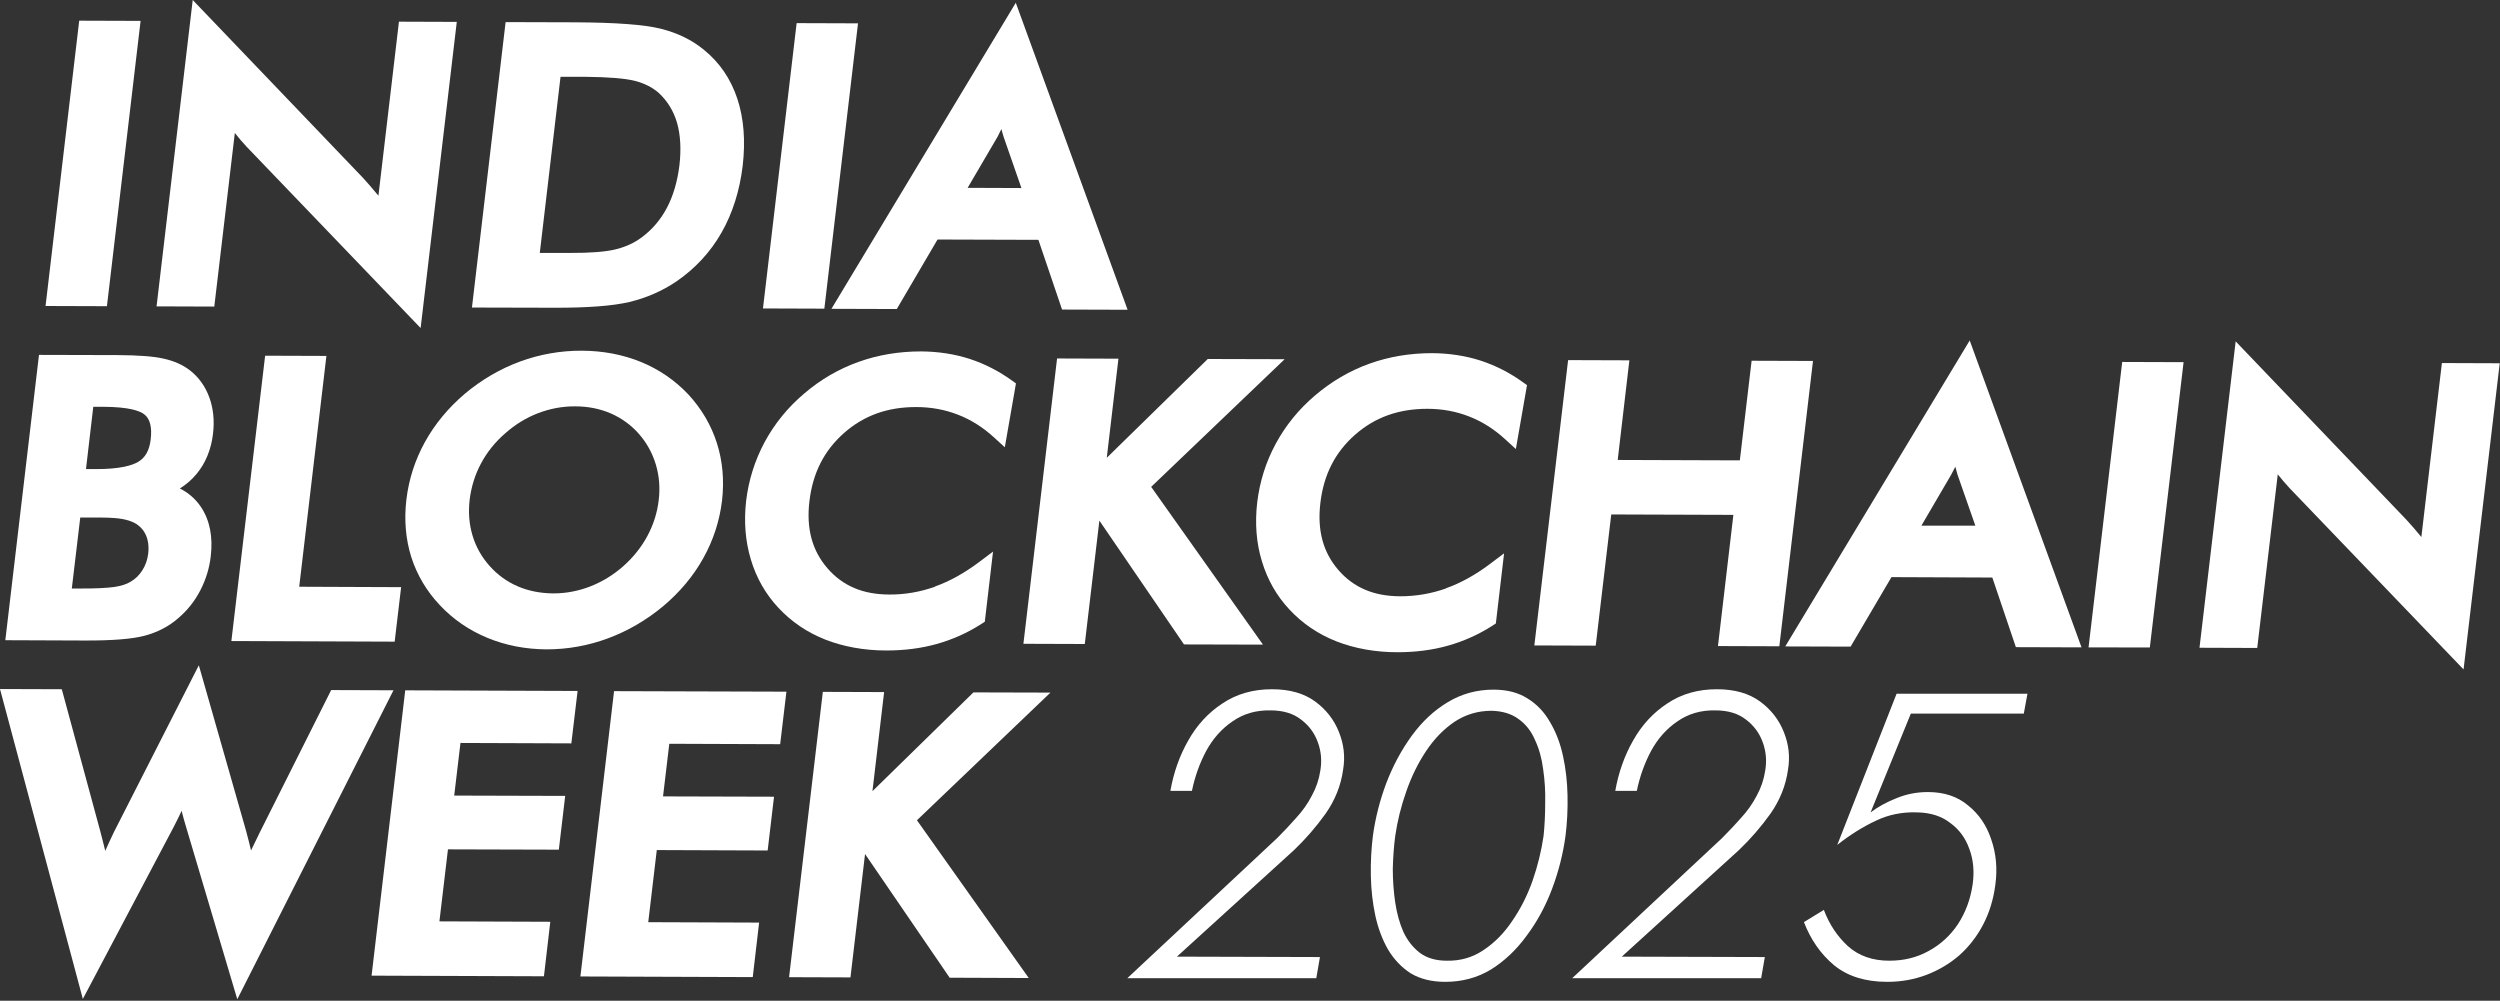 <svg width="652" height="261" viewBox="0 0 652 261" fill="none" xmlns="http://www.w3.org/2000/svg">
<rect x="0" y="0" width="652" height="261" fill="#333333" stroke="none"/>
<path d="M20.658 5.393L11.88 79.804L27.887 79.858L36.666 5.447L20.658 5.393Z" fill="white"/>
<path d="M104.046 5.653L98.692 51.039C98.529 50.849 98.393 50.658 98.23 50.495C97.088 49.109 95.92 47.75 94.751 46.473L50.262 0L40.831 79.901L55.888 79.955L61.242 34.678C62.22 35.928 63.28 37.151 64.367 38.32L109.699 85.554L119.129 5.707L104.019 5.653H104.046Z" fill="white"/>
<path d="M192.304 25.768C190.592 20.577 187.657 16.283 183.553 12.968C180.455 10.413 176.65 8.565 172.275 7.478C167.954 6.418 160.643 5.874 149.962 5.82L131.862 5.766L123.084 80.204L144.364 80.258C153.251 80.286 159.719 79.796 164.122 78.764C168.579 77.704 172.737 75.883 176.433 73.383C181.298 70.04 185.265 65.773 188.173 60.664C191.054 55.609 192.902 49.766 193.69 43.27C194.451 36.748 193.989 30.877 192.304 25.768ZM177.194 43.107C176.677 47.32 175.59 51.043 173.933 54.196C172.329 57.239 170.128 59.848 167.383 61.887C165.426 63.354 163.17 64.387 160.643 65.012C158.007 65.664 153.984 65.99 148.712 65.963H140.776L146.185 20.034H152.707C158.632 20.088 162.98 20.441 165.616 21.094C168.089 21.746 170.209 22.806 171.84 24.273C174.068 26.339 175.672 28.948 176.569 32.019C177.466 35.144 177.683 38.895 177.194 43.107Z" fill="white"/>
<path d="M207.762 6.033L198.983 80.444L214.991 80.499L223.769 6.088L207.762 6.033Z" fill="white"/>
<path d="M264.917 0.721L216.841 80.54L233.881 80.595L244.507 62.467L270.815 62.549L276.984 80.731L294.078 80.785L264.917 0.721ZM252.361 48.987L260.161 35.671C260.487 35.018 260.841 34.366 261.167 33.66C261.357 34.393 261.547 35.1 261.765 35.752L266.385 49.042L252.361 48.987Z" fill="white"/>
<path d="M51.232 123.645C53.597 120.819 55.064 117.259 55.553 113.128C55.961 109.704 55.635 106.524 54.602 103.67C53.542 100.762 51.83 98.371 49.52 96.577C47.699 95.164 45.389 94.131 42.671 93.533C40.062 92.935 36.122 92.636 30.659 92.609L10.167 92.555L1.389 166.966L21.989 167.047C29.219 167.075 34.355 166.667 37.616 165.824C41.041 164.928 44.03 163.379 46.503 161.204C48.841 159.22 50.77 156.802 52.238 153.975C53.678 151.203 54.602 148.214 54.956 145.143C55.581 140.006 54.711 135.658 52.401 132.206C50.988 130.114 49.139 128.51 46.911 127.396C48.569 126.363 50.009 125.113 51.232 123.645ZM38.649 144.409C38.459 145.985 37.943 147.453 37.127 148.73C36.339 149.98 35.361 150.959 34.056 151.719C33.051 152.345 31.637 152.807 29.844 153.078C27.86 153.35 24.816 153.513 20.767 153.486H18.728L20.93 134.978H26.555C28.811 135.005 30.632 135.114 31.909 135.359C33.132 135.576 34.219 135.93 35.062 136.364C36.448 137.125 37.399 138.158 38.024 139.49C38.649 140.876 38.867 142.506 38.649 144.409ZM39.301 114.595C38.975 117.449 37.888 119.379 36.013 120.466C34.545 121.335 31.42 122.368 24.898 122.341H22.424L24.327 106.089H26.827C33.73 106.116 36.529 107.176 37.644 108.073C39.138 109.241 39.682 111.443 39.301 114.595Z" fill="white"/>
<path d="M78.034 153.021L85.127 92.824L69.147 92.769L60.342 167.181L102.928 167.344L104.613 153.13L78.034 153.021Z" fill="white"/>
<path d="M186.978 115.597C185.483 110.895 182.983 106.628 179.504 102.851C176.025 99.182 171.867 96.328 167.166 94.399C162.437 92.469 157.273 91.491 151.756 91.463C146.239 91.436 140.804 92.388 135.613 94.29C130.449 96.192 125.612 99.019 121.263 102.66C116.915 106.357 113.409 110.596 110.827 115.271C108.245 119.945 106.615 125 105.99 130.273C105.365 135.572 105.799 140.627 107.267 145.302C108.762 149.949 111.262 154.188 114.741 157.857C118.165 161.499 122.296 164.353 127.079 166.337C131.862 168.321 137.053 169.326 142.57 169.353C148.006 169.353 153.387 168.402 158.578 166.473C163.768 164.543 168.606 161.717 172.981 158.075C177.33 154.406 180.863 150.193 183.445 145.519C186.054 140.844 187.684 135.789 188.309 130.544C188.907 125.326 188.472 120.298 186.978 115.597ZM171.786 130.49C171.405 133.751 170.4 136.877 168.823 139.812C167.247 142.747 165.1 145.41 162.518 147.693C159.882 150.003 156.974 151.77 153.876 152.965C150.778 154.161 147.571 154.759 144.309 154.759C140.967 154.732 137.841 154.134 135.015 152.911C132.188 151.688 129.715 149.894 127.677 147.584C125.612 145.274 124.117 142.611 123.247 139.703C122.35 136.768 122.106 133.615 122.486 130.327C122.894 127.011 123.872 123.804 125.448 120.869C127.025 117.907 129.145 115.271 131.754 113.015C134.363 110.705 137.243 108.938 140.369 107.743C143.494 106.547 146.755 105.949 150.044 105.976C153.36 105.976 156.458 106.601 159.311 107.824C162.138 109.074 164.584 110.841 166.595 113.124C168.633 115.434 170.128 118.124 171.025 121.087C171.922 124.049 172.193 127.202 171.786 130.49Z" fill="white"/>
<path d="M243.845 153.015C240.013 154.373 236.018 155.08 231.968 155.053C225.065 155.053 219.766 152.797 215.798 148.204C211.803 143.584 210.254 137.877 211.096 130.729C211.966 123.337 214.928 117.521 220.119 112.928C225.31 108.362 231.479 106.134 238.98 106.161C242.839 106.161 246.481 106.841 249.824 108.145C253.194 109.45 256.346 111.433 259.2 114.042L262.054 116.651L264.962 99.992L264.092 99.367C260.586 96.812 256.808 94.882 252.895 93.605C248.954 92.328 244.687 91.676 240.203 91.648C234.496 91.648 229.006 92.545 223.87 94.393C218.706 96.241 213.95 99.013 209.71 102.655C205.471 106.243 202.019 110.482 199.437 115.265C196.883 120.021 195.252 125.158 194.6 130.566C193.975 135.974 194.382 141.138 195.823 145.921C197.263 150.732 199.682 154.971 203.025 158.532C206.395 162.146 210.498 164.945 215.282 166.821C220.038 168.669 225.391 169.647 231.207 169.647C235.773 169.647 240.176 169.104 244.252 167.962C248.356 166.821 252.27 165.081 255.911 162.744L256.836 162.146L258.983 143.856L255.259 146.655C251.509 149.454 247.677 151.601 243.845 152.96V153.015Z" fill="white"/>
<path d="M300.224 126.973L335.038 93.68L314.981 93.626L288.647 119.39L291.69 93.545L275.683 93.49L266.905 167.901L282.912 167.956L286.717 135.778L308.785 168.065L329.385 168.119L300.224 126.973Z" fill="white"/>
<path d="M377.099 153.47C373.267 154.829 369.272 155.508 365.222 155.508C358.319 155.508 353.02 153.252 349.052 148.659C345.057 144.039 343.508 138.332 344.35 131.184C345.22 123.792 348.182 117.976 353.4 113.383C358.591 108.818 364.76 106.616 372.261 106.616C376.12 106.616 379.762 107.296 383.105 108.6C386.475 109.905 389.627 111.889 392.481 114.498L395.335 117.107L398.243 100.447L397.373 99.822C393.867 97.267 390.089 95.338 386.176 94.06C382.235 92.783 377.968 92.131 373.484 92.103C367.777 92.103 362.287 93 357.151 94.848C351.987 96.697 347.231 99.496 342.991 103.11C338.752 106.698 335.3 110.937 332.718 115.721C330.137 120.477 328.533 125.613 327.881 131.021C327.256 136.43 327.636 141.593 329.104 146.376C330.544 151.187 332.963 155.426 336.306 158.987C339.676 162.601 343.779 165.4 348.563 167.276C353.319 169.124 358.673 170.102 364.489 170.102C369.054 170.102 373.457 169.559 377.534 168.417C381.637 167.276 385.551 165.536 389.193 163.199L390.117 162.601L392.264 144.311L388.54 147.11C384.79 149.937 380.958 152.056 377.126 153.415L377.099 153.47Z" fill="white"/>
<path d="M456.821 94.083L453.75 120.064L421.899 119.956L424.942 93.974L408.962 93.92L400.157 168.331L416.164 168.385L420.214 134.169L452.065 134.278L448.043 168.494L464.05 168.549L472.829 94.137L456.821 94.083Z" fill="white"/>
<path d="M513.701 88.795L465.597 168.587L482.637 168.642L493.291 150.514L519.598 150.623L525.74 168.778L542.862 168.832L513.701 88.795ZM501.118 137.062L508.918 123.718C509.271 123.065 509.597 122.413 509.95 121.707C510.141 122.44 510.331 123.147 510.521 123.799L515.168 137.089H501.118V137.062Z" fill="white"/>
<path d="M553.473 94.398L544.695 168.837L560.675 168.864L569.48 94.453L553.473 94.398Z" fill="white"/>
<path d="M636.844 94.684L631.49 140.07C631.327 139.88 631.191 139.69 631.028 139.499C629.886 138.113 628.718 136.782 627.549 135.504L583.06 89.031L573.629 168.932L588.686 168.987L594.04 123.709C595.045 124.96 596.078 126.183 597.165 127.351L642.496 174.585L651.927 94.739L636.816 94.684H636.844Z" fill="white"/>
<path d="M86.369 179.97L67.753 217.094C66.883 218.834 66.122 220.41 65.47 221.796C65.062 220.111 64.655 218.426 64.193 216.741L51.854 173.502L30.275 215.898C30.194 216.061 30.031 216.415 29.759 216.904C28.971 218.535 28.21 220.192 27.449 221.905C27.069 220.356 26.634 218.589 26.117 216.659L16.116 179.753L0 179.698L21.606 260.523L45.25 215.763C45.957 214.404 46.663 212.963 47.37 211.469C47.696 212.8 48.077 214.186 48.511 215.599L61.883 260.605L102.621 180.025L86.396 179.97H86.369Z" fill="white"/>
<path d="M149.005 193.872L150.636 180.202L105.685 180.039L96.907 254.45L141.858 254.613L143.516 240.4L114.599 240.291L116.828 221.511L145.744 221.593L147.402 207.57L118.458 207.488L120.089 193.764L149.005 193.872Z" fill="white"/>
<path d="M203.468 194.085L205.099 180.388L160.147 180.252L151.369 254.663L196.32 254.826L197.978 240.613L169.062 240.504L171.29 221.697L200.207 221.806L201.864 207.782L172.921 207.701L174.551 193.976L203.468 194.085Z" fill="white"/>
<path d="M239.138 213.922L273.952 180.63L253.869 180.575L227.534 206.339L230.578 180.494L214.597 180.439L205.792 254.851L221.799 254.905L225.604 222.727L247.672 254.987L268.3 255.068L239.138 213.922Z" fill="white"/>
<path d="M520.388 230.733C519.893 234.549 518.833 238.011 517.208 241.12C515.583 244.229 513.499 246.914 510.955 249.175C508.411 251.365 505.55 253.061 502.37 254.262C499.19 255.463 495.799 256.064 492.195 256.064C486.472 256.064 481.844 254.615 478.311 251.718C474.849 248.821 472.235 245.077 470.468 240.484L475.662 237.304C477.075 241.049 479.159 244.193 481.915 246.737C484.741 249.281 488.345 250.553 492.725 250.553C496.541 250.553 499.968 249.705 503.006 248.009C506.115 246.313 508.658 243.981 510.637 241.014C512.615 237.976 513.887 234.549 514.452 230.733C514.947 227.342 514.664 224.233 513.605 221.407C512.615 218.58 510.955 216.319 508.623 214.623C506.362 212.857 503.501 211.938 500.038 211.868C496.082 211.726 492.443 212.468 489.122 214.093C485.801 215.648 482.48 217.732 479.159 220.347L494.633 180.92H528.76L527.807 186.113H498.343L487.85 211.868C489.828 210.384 492.089 209.147 494.633 208.158C497.177 207.098 499.897 206.568 502.794 206.568C507.033 206.568 510.531 207.734 513.287 210.066C516.113 212.327 518.127 215.295 519.328 218.969C520.6 222.643 520.953 226.564 520.388 230.733Z" fill="white"/>
<path d="M410.031 255.11L449.14 218.545C450.906 216.778 452.566 215.012 454.121 213.245C455.746 211.479 457.088 209.571 458.148 207.522C459.279 205.473 460.021 203.283 460.374 200.951C460.798 198.407 460.586 195.97 459.738 193.638C458.89 191.236 457.442 189.257 455.393 187.703C453.344 186.078 450.659 185.265 447.338 185.265C443.593 185.195 440.307 186.148 437.481 188.127C434.655 190.035 432.358 192.614 430.592 195.864C428.896 199.043 427.66 202.506 426.883 206.25H421.265C422.113 201.446 423.668 197.065 425.929 193.108C428.19 189.081 431.157 185.866 434.831 183.463C438.506 180.99 442.816 179.754 447.762 179.754C452.354 179.754 456.099 180.814 458.996 182.933C461.893 185.053 463.978 187.738 465.249 190.988C466.521 194.168 466.874 197.418 466.309 200.739C465.744 204.837 464.225 208.653 461.752 212.186C459.279 215.648 456.523 218.827 453.485 221.724L422.961 249.493L460.268 249.599L459.314 255.11H410.031Z" fill="white"/>
<path d="M363.877 218.014C363.524 220.699 363.312 223.561 363.241 226.599C363.241 229.637 363.453 232.57 363.877 235.396C364.301 238.222 365.008 240.766 365.997 243.027C367.057 245.288 368.505 247.125 370.342 248.538C372.179 249.881 374.511 250.552 377.337 250.552C380.87 250.623 384.05 249.704 386.876 247.796C389.773 245.889 392.281 243.345 394.401 240.165C396.592 236.986 398.358 233.488 399.7 229.673C401.043 225.787 401.997 221.9 402.562 218.014C402.845 215.259 402.986 212.397 402.986 209.429C403.057 206.391 402.88 203.459 402.456 200.633C402.103 197.806 401.396 195.263 400.336 193.002C399.347 190.67 397.899 188.833 395.991 187.49C394.154 186.148 391.822 185.441 388.996 185.371C385.463 185.371 382.248 186.325 379.351 188.232C376.525 190.14 374.052 192.684 371.932 195.863C369.812 199.043 368.081 202.576 366.739 206.462C365.396 210.277 364.442 214.128 363.877 218.014ZM358.048 218.014C358.684 213.351 359.85 208.758 361.546 204.236C363.312 199.643 365.538 195.51 368.223 191.836C370.908 188.162 374.017 185.265 377.549 183.145C381.153 180.955 385.145 179.859 389.526 179.859C393.059 179.859 396.026 180.637 398.429 182.191C400.831 183.675 402.774 185.724 404.258 188.338C405.812 190.953 406.943 193.92 407.649 197.241C408.356 200.491 408.745 203.918 408.815 207.522C408.886 211.125 408.709 214.623 408.285 218.014C407.649 222.678 406.484 227.27 404.788 231.792C403.092 236.314 400.866 240.413 398.111 244.087C395.426 247.761 392.317 250.693 388.784 252.884C385.251 255.003 381.294 256.063 376.913 256.063C373.381 256.063 370.378 255.321 367.905 253.837C365.502 252.283 363.524 250.199 361.969 247.584C360.486 244.97 359.39 242.038 358.684 238.787C357.977 235.467 357.589 232.04 357.518 228.507C357.447 224.903 357.624 221.406 358.048 218.014Z" fill="white"/>
<path d="M294.005 255.11L333.114 218.545C334.88 216.778 336.541 215.012 338.095 213.245C339.72 211.479 341.063 209.571 342.122 207.522C343.253 205.473 343.995 203.283 344.348 200.951C344.772 198.407 344.56 195.97 343.712 193.638C342.864 191.236 341.416 189.257 339.367 187.703C337.318 186.078 334.633 185.265 331.312 185.265C327.567 185.195 324.281 186.148 321.455 188.127C318.629 190.035 316.333 192.614 314.566 195.864C312.87 199.043 311.634 202.506 310.857 206.25H305.239C306.087 201.446 307.642 197.065 309.903 193.108C312.164 189.081 315.131 185.866 318.806 183.463C322.48 180.99 326.79 179.754 331.736 179.754C336.329 179.754 340.073 180.814 342.97 182.933C345.867 185.053 347.952 187.738 349.223 190.988C350.495 194.168 350.849 197.418 350.283 200.739C349.718 204.837 348.199 208.653 345.726 212.186C343.253 215.648 340.497 218.827 337.459 221.724L306.935 249.493L344.242 249.599L343.288 255.11H294.005Z" fill="white"/>
</svg>
